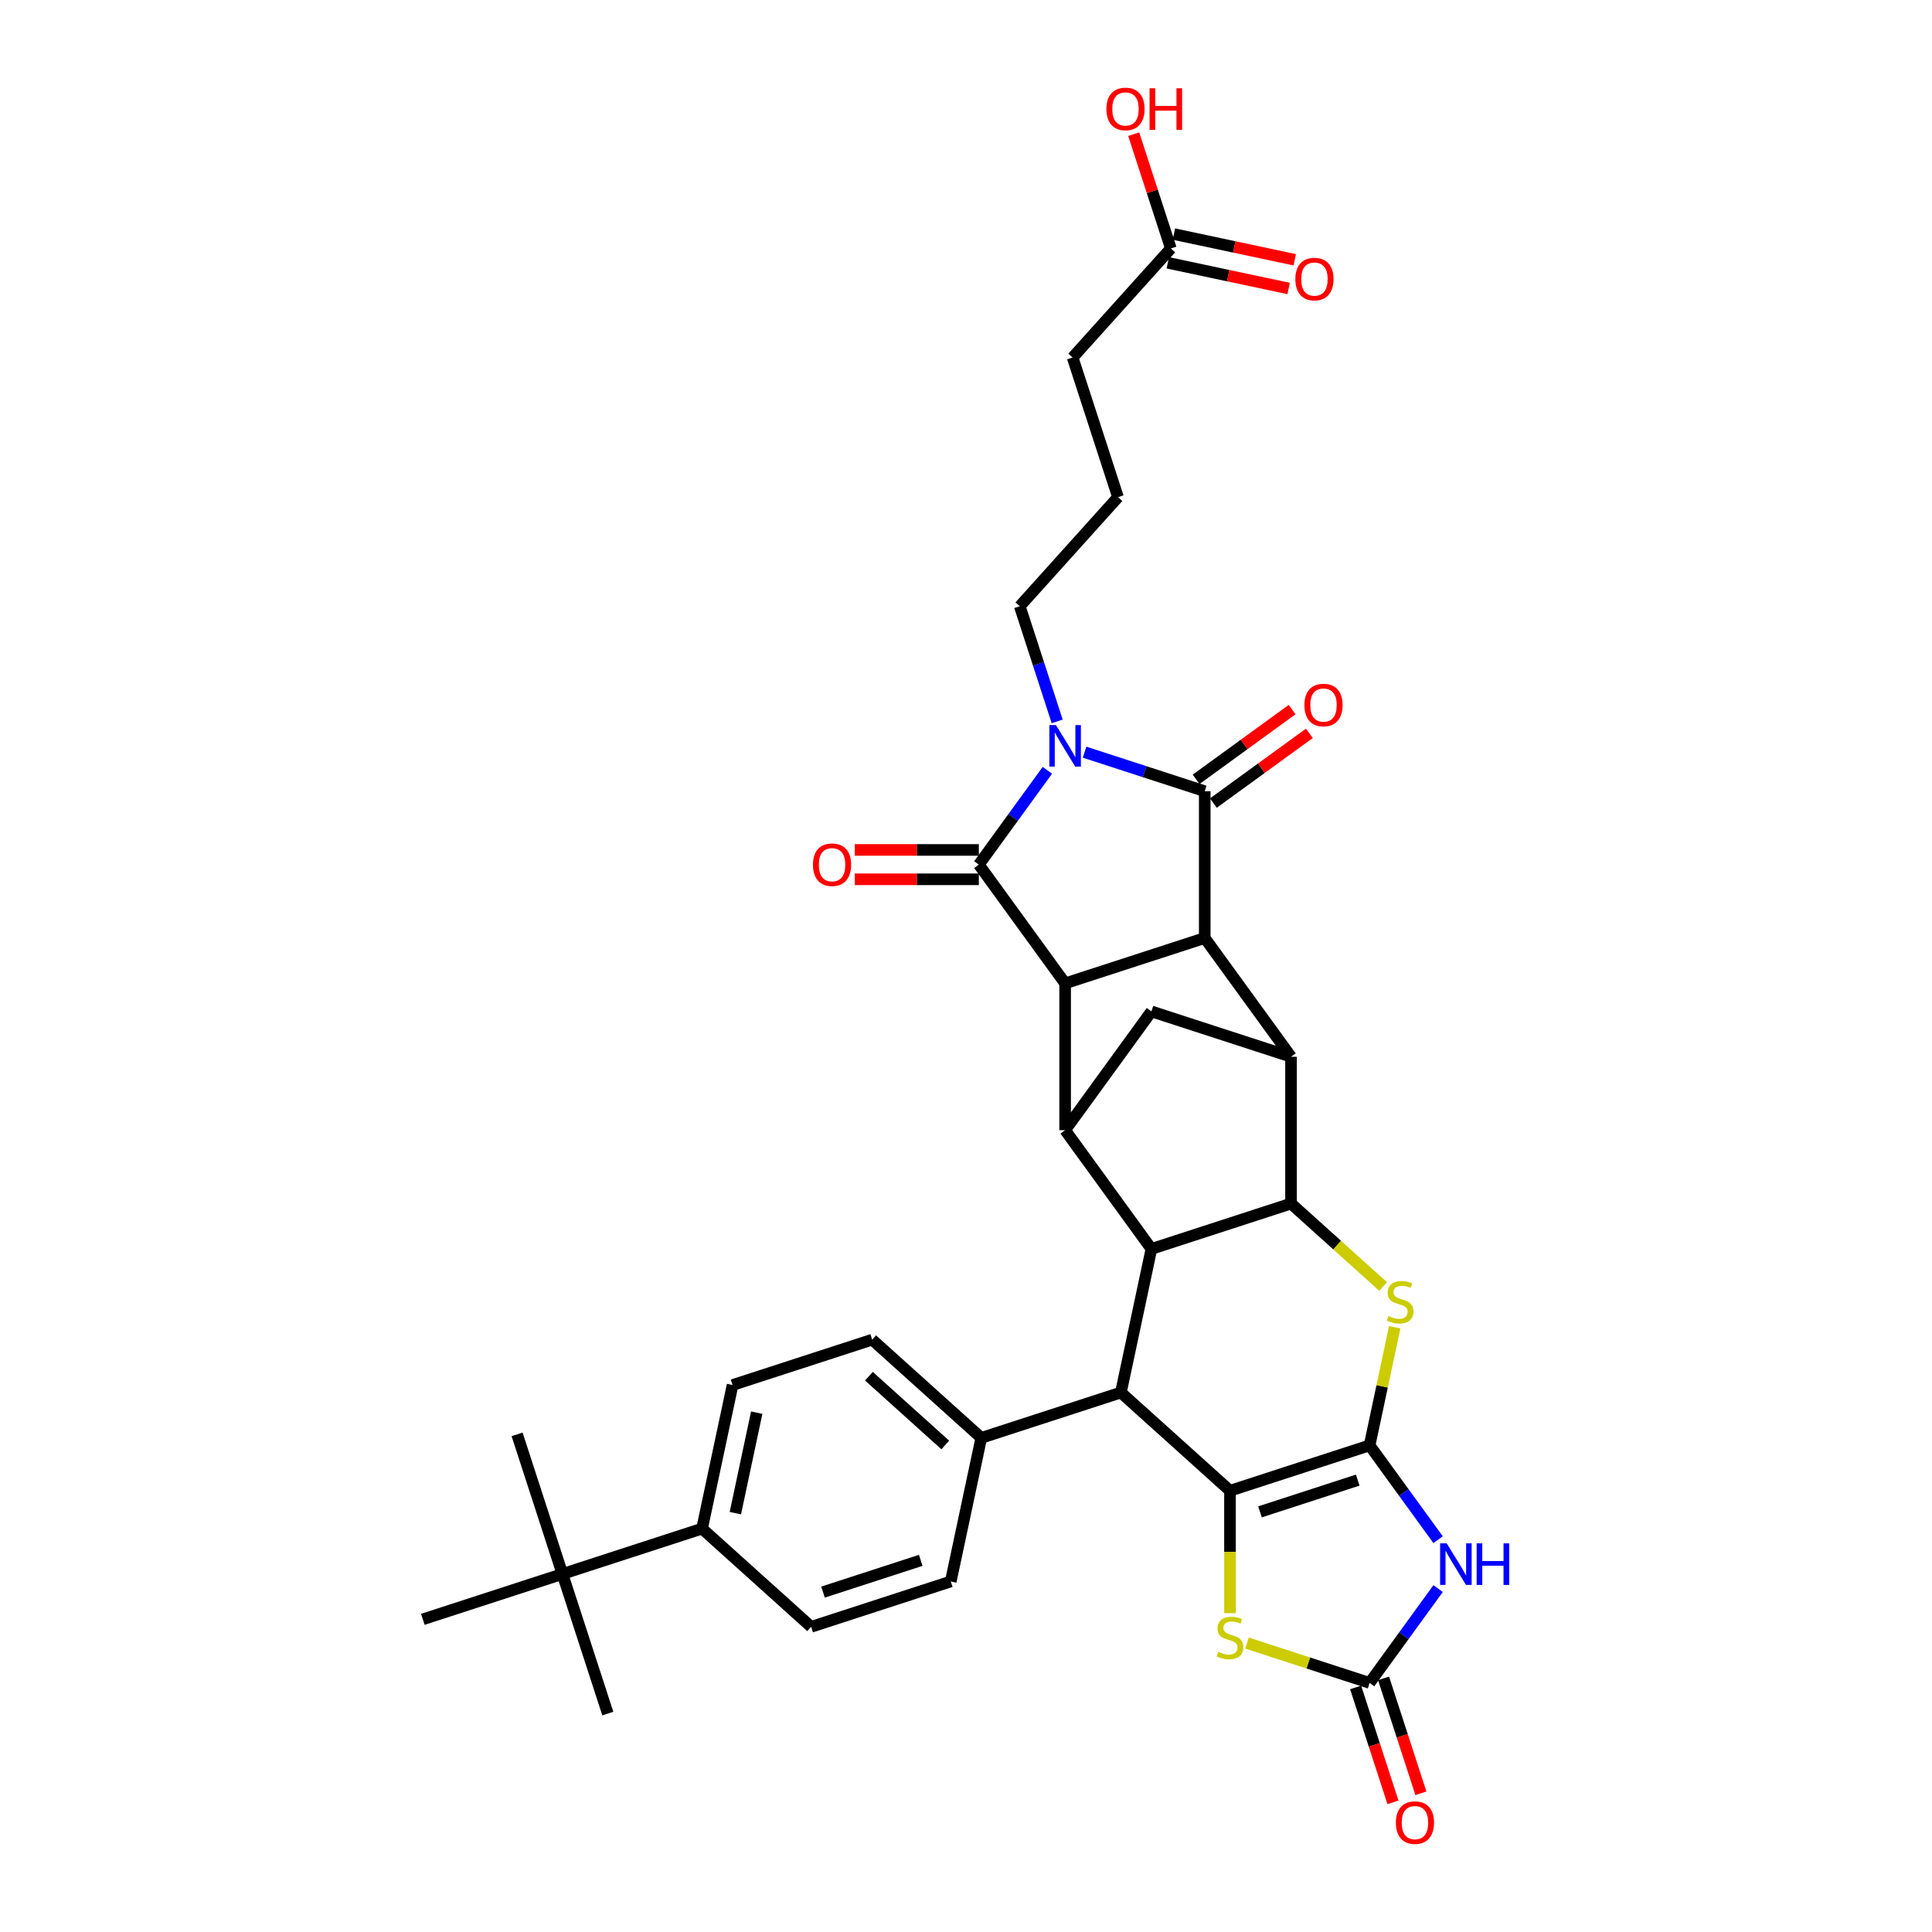 <?xml version='1.0' encoding='iso-8859-1'?>
<svg version='1.1' baseProfile='full'
              xmlns='http://www.w3.org/2000/svg'
                      xmlns:rdkit='http://www.rdkit.org/xml'
                      xmlns:xlink='http://www.w3.org/1999/xlink'
                  xml:space='preserve'
width='1000px' height='1000px' viewBox='0 0 1000 1000'>
<!-- END OF HEADER -->
<rect style='opacity:1.0;fill:#FFFFFF;stroke:none' width='1000' height='1000' x='0' y='0'> </rect>
<path class='bond-1' d='M 708.899,748.128 L 636.637,771.607' style='fill:none;fill-rule:evenodd;stroke:#000000;stroke-width:6px;stroke-linecap:butt;stroke-linejoin:miter;stroke-opacity:1' />
<path class='bond-1' d='M 702.756,766.102 L 652.172,782.538' style='fill:none;fill-rule:evenodd;stroke:#000000;stroke-width:6px;stroke-linecap:butt;stroke-linejoin:miter;stroke-opacity:1' />
<path class='bond-6' d='M 708.899,748.128 L 726.631,772.534' style='fill:none;fill-rule:evenodd;stroke:#000000;stroke-width:6px;stroke-linecap:butt;stroke-linejoin:miter;stroke-opacity:1' />
<path class='bond-6' d='M 726.631,772.534 L 744.363,796.939' style='fill:none;fill-rule:evenodd;stroke:#0000FF;stroke-width:6px;stroke-linecap:butt;stroke-linejoin:miter;stroke-opacity:1' />
<path class='bond-7' d='M 708.899,748.128 L 715.394,717.57' style='fill:none;fill-rule:evenodd;stroke:#000000;stroke-width:6px;stroke-linecap:butt;stroke-linejoin:miter;stroke-opacity:1' />
<path class='bond-7' d='M 715.394,717.57 L 721.89,687.012' style='fill:none;fill-rule:evenodd;stroke:#CCCC00;stroke-width:6px;stroke-linecap:butt;stroke-linejoin:miter;stroke-opacity:1' />
<path class='bond-0' d='M 561.368,389.322 L 592.469,399.427' style='fill:none;fill-rule:evenodd;stroke:#0000FF;stroke-width:6px;stroke-linecap:butt;stroke-linejoin:miter;stroke-opacity:1' />
<path class='bond-0' d='M 592.469,399.427 L 623.571,409.532' style='fill:none;fill-rule:evenodd;stroke:#000000;stroke-width:6px;stroke-linecap:butt;stroke-linejoin:miter;stroke-opacity:1' />
<path class='bond-24' d='M 547.195,373.394 L 537.512,343.592' style='fill:none;fill-rule:evenodd;stroke:#0000FF;stroke-width:6px;stroke-linecap:butt;stroke-linejoin:miter;stroke-opacity:1' />
<path class='bond-24' d='M 537.512,343.592 L 527.829,313.79' style='fill:none;fill-rule:evenodd;stroke:#000000;stroke-width:6px;stroke-linecap:butt;stroke-linejoin:miter;stroke-opacity:1' />
<path class='bond-40' d='M 542.111,398.711 L 524.379,423.117' style='fill:none;fill-rule:evenodd;stroke:#0000FF;stroke-width:6px;stroke-linecap:butt;stroke-linejoin:miter;stroke-opacity:1' />
<path class='bond-40' d='M 524.379,423.117 L 506.648,447.523' style='fill:none;fill-rule:evenodd;stroke:#000000;stroke-width:6px;stroke-linecap:butt;stroke-linejoin:miter;stroke-opacity:1' />
<path class='bond-12' d='M 636.637,771.607 L 580.172,720.766' style='fill:none;fill-rule:evenodd;stroke:#000000;stroke-width:6px;stroke-linecap:butt;stroke-linejoin:miter;stroke-opacity:1' />
<path class='bond-14' d='M 636.637,771.607 L 636.637,803.284' style='fill:none;fill-rule:evenodd;stroke:#000000;stroke-width:6px;stroke-linecap:butt;stroke-linejoin:miter;stroke-opacity:1' />
<path class='bond-14' d='M 636.637,803.284 L 636.637,834.96' style='fill:none;fill-rule:evenodd;stroke:#CCCC00;stroke-width:6px;stroke-linecap:butt;stroke-linejoin:miter;stroke-opacity:1' />
<path class='bond-2' d='M 623.571,409.532 L 623.571,485.514' style='fill:none;fill-rule:evenodd;stroke:#000000;stroke-width:6px;stroke-linecap:butt;stroke-linejoin:miter;stroke-opacity:1' />
<path class='bond-18' d='M 628.037,415.679 L 652.883,397.627' style='fill:none;fill-rule:evenodd;stroke:#000000;stroke-width:6px;stroke-linecap:butt;stroke-linejoin:miter;stroke-opacity:1' />
<path class='bond-18' d='M 652.883,397.627 L 677.73,379.575' style='fill:none;fill-rule:evenodd;stroke:#FF0000;stroke-width:6px;stroke-linecap:butt;stroke-linejoin:miter;stroke-opacity:1' />
<path class='bond-18' d='M 619.105,403.385 L 643.951,385.333' style='fill:none;fill-rule:evenodd;stroke:#000000;stroke-width:6px;stroke-linecap:butt;stroke-linejoin:miter;stroke-opacity:1' />
<path class='bond-18' d='M 643.951,385.333 L 668.798,367.281' style='fill:none;fill-rule:evenodd;stroke:#FF0000;stroke-width:6px;stroke-linecap:butt;stroke-linejoin:miter;stroke-opacity:1' />
<path class='bond-3' d='M 506.648,447.523 L 551.308,508.993' style='fill:none;fill-rule:evenodd;stroke:#000000;stroke-width:6px;stroke-linecap:butt;stroke-linejoin:miter;stroke-opacity:1' />
<path class='bond-17' d='M 506.648,439.925 L 474.545,439.925' style='fill:none;fill-rule:evenodd;stroke:#000000;stroke-width:6px;stroke-linecap:butt;stroke-linejoin:miter;stroke-opacity:1' />
<path class='bond-17' d='M 474.545,439.925 L 442.443,439.925' style='fill:none;fill-rule:evenodd;stroke:#FF0000;stroke-width:6px;stroke-linecap:butt;stroke-linejoin:miter;stroke-opacity:1' />
<path class='bond-17' d='M 506.648,455.121 L 474.545,455.121' style='fill:none;fill-rule:evenodd;stroke:#000000;stroke-width:6px;stroke-linecap:butt;stroke-linejoin:miter;stroke-opacity:1' />
<path class='bond-17' d='M 474.545,455.121 L 442.443,455.121' style='fill:none;fill-rule:evenodd;stroke:#FF0000;stroke-width:6px;stroke-linecap:butt;stroke-linejoin:miter;stroke-opacity:1' />
<path class='bond-4' d='M 551.308,508.993 L 623.571,485.514' style='fill:none;fill-rule:evenodd;stroke:#000000;stroke-width:6px;stroke-linecap:butt;stroke-linejoin:miter;stroke-opacity:1' />
<path class='bond-38' d='M 551.308,508.993 L 551.308,584.975' style='fill:none;fill-rule:evenodd;stroke:#000000;stroke-width:6px;stroke-linecap:butt;stroke-linejoin:miter;stroke-opacity:1' />
<path class='bond-5' d='M 623.571,485.514 L 668.231,546.984' style='fill:none;fill-rule:evenodd;stroke:#000000;stroke-width:6px;stroke-linecap:butt;stroke-linejoin:miter;stroke-opacity:1' />
<path class='bond-13' d='M 744.363,822.256 L 726.631,846.662' style='fill:none;fill-rule:evenodd;stroke:#0000FF;stroke-width:6px;stroke-linecap:butt;stroke-linejoin:miter;stroke-opacity:1' />
<path class='bond-13' d='M 726.631,846.662 L 708.899,871.068' style='fill:none;fill-rule:evenodd;stroke:#000000;stroke-width:6px;stroke-linecap:butt;stroke-linejoin:miter;stroke-opacity:1' />
<path class='bond-8' d='M 715.898,665.884 L 692.065,644.425' style='fill:none;fill-rule:evenodd;stroke:#CCCC00;stroke-width:6px;stroke-linecap:butt;stroke-linejoin:miter;stroke-opacity:1' />
<path class='bond-8' d='M 692.065,644.425 L 668.231,622.965' style='fill:none;fill-rule:evenodd;stroke:#000000;stroke-width:6px;stroke-linecap:butt;stroke-linejoin:miter;stroke-opacity:1' />
<path class='bond-9' d='M 668.231,622.965 L 595.969,646.445' style='fill:none;fill-rule:evenodd;stroke:#000000;stroke-width:6px;stroke-linecap:butt;stroke-linejoin:miter;stroke-opacity:1' />
<path class='bond-10' d='M 668.231,622.965 L 668.231,546.984' style='fill:none;fill-rule:evenodd;stroke:#000000;stroke-width:6px;stroke-linecap:butt;stroke-linejoin:miter;stroke-opacity:1' />
<path class='bond-11' d='M 595.969,646.445 L 551.308,584.975' style='fill:none;fill-rule:evenodd;stroke:#000000;stroke-width:6px;stroke-linecap:butt;stroke-linejoin:miter;stroke-opacity:1' />
<path class='bond-36' d='M 595.969,646.445 L 580.172,720.766' style='fill:none;fill-rule:evenodd;stroke:#000000;stroke-width:6px;stroke-linecap:butt;stroke-linejoin:miter;stroke-opacity:1' />
<path class='bond-15' d='M 668.231,546.984 L 595.969,523.504' style='fill:none;fill-rule:evenodd;stroke:#000000;stroke-width:6px;stroke-linecap:butt;stroke-linejoin:miter;stroke-opacity:1' />
<path class='bond-37' d='M 551.308,584.975 L 595.969,523.504' style='fill:none;fill-rule:evenodd;stroke:#000000;stroke-width:6px;stroke-linecap:butt;stroke-linejoin:miter;stroke-opacity:1' />
<path class='bond-16' d='M 580.172,720.766 L 507.909,744.245' style='fill:none;fill-rule:evenodd;stroke:#000000;stroke-width:6px;stroke-linecap:butt;stroke-linejoin:miter;stroke-opacity:1' />
<path class='bond-19' d='M 701.673,873.416 L 711.336,903.157' style='fill:none;fill-rule:evenodd;stroke:#000000;stroke-width:6px;stroke-linecap:butt;stroke-linejoin:miter;stroke-opacity:1' />
<path class='bond-19' d='M 711.336,903.157 L 721,932.899' style='fill:none;fill-rule:evenodd;stroke:#FF0000;stroke-width:6px;stroke-linecap:butt;stroke-linejoin:miter;stroke-opacity:1' />
<path class='bond-19' d='M 716.125,868.72 L 725.789,898.461' style='fill:none;fill-rule:evenodd;stroke:#000000;stroke-width:6px;stroke-linecap:butt;stroke-linejoin:miter;stroke-opacity:1' />
<path class='bond-19' d='M 725.789,898.461 L 735.452,928.203' style='fill:none;fill-rule:evenodd;stroke:#FF0000;stroke-width:6px;stroke-linecap:butt;stroke-linejoin:miter;stroke-opacity:1' />
<path class='bond-35' d='M 708.899,871.068 L 677.167,860.758' style='fill:none;fill-rule:evenodd;stroke:#000000;stroke-width:6px;stroke-linecap:butt;stroke-linejoin:miter;stroke-opacity:1' />
<path class='bond-35' d='M 677.167,860.758 L 645.435,850.447' style='fill:none;fill-rule:evenodd;stroke:#CCCC00;stroke-width:6px;stroke-linecap:butt;stroke-linejoin:miter;stroke-opacity:1' />
<path class='bond-25' d='M 507.909,744.245 L 492.112,818.566' style='fill:none;fill-rule:evenodd;stroke:#000000;stroke-width:6px;stroke-linecap:butt;stroke-linejoin:miter;stroke-opacity:1' />
<path class='bond-26' d='M 507.909,744.245 L 451.444,693.404' style='fill:none;fill-rule:evenodd;stroke:#000000;stroke-width:6px;stroke-linecap:butt;stroke-linejoin:miter;stroke-opacity:1' />
<path class='bond-26' d='M 489.271,747.912 L 449.745,712.323' style='fill:none;fill-rule:evenodd;stroke:#000000;stroke-width:6px;stroke-linecap:butt;stroke-linejoin:miter;stroke-opacity:1' />
<path class='bond-20' d='M 291.121,814.684 L 363.384,791.204' style='fill:none;fill-rule:evenodd;stroke:#000000;stroke-width:6px;stroke-linecap:butt;stroke-linejoin:miter;stroke-opacity:1' />
<path class='bond-32' d='M 291.121,814.684 L 267.642,742.421' style='fill:none;fill-rule:evenodd;stroke:#000000;stroke-width:6px;stroke-linecap:butt;stroke-linejoin:miter;stroke-opacity:1' />
<path class='bond-33' d='M 291.121,814.684 L 314.601,886.946' style='fill:none;fill-rule:evenodd;stroke:#000000;stroke-width:6px;stroke-linecap:butt;stroke-linejoin:miter;stroke-opacity:1' />
<path class='bond-34' d='M 291.121,814.684 L 218.859,838.163' style='fill:none;fill-rule:evenodd;stroke:#000000;stroke-width:6px;stroke-linecap:butt;stroke-linejoin:miter;stroke-opacity:1' />
<path class='bond-21' d='M 363.384,791.204 L 379.181,716.883' style='fill:none;fill-rule:evenodd;stroke:#000000;stroke-width:6px;stroke-linecap:butt;stroke-linejoin:miter;stroke-opacity:1' />
<path class='bond-21' d='M 380.618,783.216 L 391.676,731.191' style='fill:none;fill-rule:evenodd;stroke:#000000;stroke-width:6px;stroke-linecap:butt;stroke-linejoin:miter;stroke-opacity:1' />
<path class='bond-39' d='M 363.384,791.204 L 419.849,842.046' style='fill:none;fill-rule:evenodd;stroke:#000000;stroke-width:6px;stroke-linecap:butt;stroke-linejoin:miter;stroke-opacity:1' />
<path class='bond-22' d='M 606.032,128.598 L 555.191,185.063' style='fill:none;fill-rule:evenodd;stroke:#000000;stroke-width:6px;stroke-linecap:butt;stroke-linejoin:miter;stroke-opacity:1' />
<path class='bond-23' d='M 604.452,136.03 L 635.724,142.677' style='fill:none;fill-rule:evenodd;stroke:#000000;stroke-width:6px;stroke-linecap:butt;stroke-linejoin:miter;stroke-opacity:1' />
<path class='bond-23' d='M 635.724,142.677 L 666.996,149.324' style='fill:none;fill-rule:evenodd;stroke:#FF0000;stroke-width:6px;stroke-linecap:butt;stroke-linejoin:miter;stroke-opacity:1' />
<path class='bond-23' d='M 607.612,121.166 L 638.884,127.813' style='fill:none;fill-rule:evenodd;stroke:#000000;stroke-width:6px;stroke-linecap:butt;stroke-linejoin:miter;stroke-opacity:1' />
<path class='bond-23' d='M 638.884,127.813 L 670.156,134.46' style='fill:none;fill-rule:evenodd;stroke:#FF0000;stroke-width:6px;stroke-linecap:butt;stroke-linejoin:miter;stroke-opacity:1' />
<path class='bond-29' d='M 606.032,128.598 L 596.423,99.023' style='fill:none;fill-rule:evenodd;stroke:#000000;stroke-width:6px;stroke-linecap:butt;stroke-linejoin:miter;stroke-opacity:1' />
<path class='bond-29' d='M 596.423,99.023 L 586.814,69.449' style='fill:none;fill-rule:evenodd;stroke:#FF0000;stroke-width:6px;stroke-linecap:butt;stroke-linejoin:miter;stroke-opacity:1' />
<path class='bond-30' d='M 527.829,313.79 L 578.67,257.325' style='fill:none;fill-rule:evenodd;stroke:#000000;stroke-width:6px;stroke-linecap:butt;stroke-linejoin:miter;stroke-opacity:1' />
<path class='bond-28' d='M 492.112,818.566 L 419.849,842.046' style='fill:none;fill-rule:evenodd;stroke:#000000;stroke-width:6px;stroke-linecap:butt;stroke-linejoin:miter;stroke-opacity:1' />
<path class='bond-28' d='M 476.576,807.636 L 425.993,824.071' style='fill:none;fill-rule:evenodd;stroke:#000000;stroke-width:6px;stroke-linecap:butt;stroke-linejoin:miter;stroke-opacity:1' />
<path class='bond-27' d='M 451.444,693.404 L 379.181,716.883' style='fill:none;fill-rule:evenodd;stroke:#000000;stroke-width:6px;stroke-linecap:butt;stroke-linejoin:miter;stroke-opacity:1' />
<path class='bond-31' d='M 578.67,257.325 L 555.191,185.063' style='fill:none;fill-rule:evenodd;stroke:#000000;stroke-width:6px;stroke-linecap:butt;stroke-linejoin:miter;stroke-opacity:1' />
<path  class='atom-1' d='M 546.552 375.294
L 553.603 386.691
Q 554.302 387.816, 555.426 389.852
Q 556.551 391.888, 556.612 392.01
L 556.612 375.294
L 559.469 375.294
L 559.469 396.812
L 556.521 396.812
L 548.953 384.351
Q 548.071 382.892, 547.129 381.221
Q 546.217 379.549, 545.944 379.032
L 545.944 396.812
L 543.148 396.812
L 543.148 375.294
L 546.552 375.294
' fill='#0000FF'/>
<path  class='atom-7' d='M 748.803 798.839
L 755.855 810.236
Q 756.554 811.361, 757.678 813.397
Q 758.803 815.433, 758.863 815.555
L 758.863 798.839
L 761.72 798.839
L 761.72 820.357
L 758.772 820.357
L 751.204 807.896
Q 750.323 806.437, 749.381 804.765
Q 748.469 803.094, 748.196 802.577
L 748.196 820.357
L 745.4 820.357
L 745.4 798.839
L 748.803 798.839
' fill='#0000FF'/>
<path  class='atom-7' d='M 764.304 798.839
L 767.221 798.839
L 767.221 807.987
L 778.223 807.987
L 778.223 798.839
L 781.141 798.839
L 781.141 820.357
L 778.223 820.357
L 778.223 810.418
L 767.221 810.418
L 767.221 820.357
L 764.304 820.357
L 764.304 798.839
' fill='#0000FF'/>
<path  class='atom-8' d='M 718.618 681.192
Q 718.861 681.283, 719.864 681.709
Q 720.867 682.134, 721.961 682.408
Q 723.086 682.651, 724.18 682.651
Q 726.216 682.651, 727.402 681.678
Q 728.587 680.675, 728.587 678.943
Q 728.587 677.758, 727.979 677.028
Q 727.402 676.299, 726.49 675.904
Q 725.578 675.509, 724.058 675.053
Q 722.144 674.475, 720.989 673.928
Q 719.864 673.381, 719.044 672.226
Q 718.253 671.071, 718.253 669.126
Q 718.253 666.421, 720.077 664.75
Q 721.931 663.078, 725.578 663.078
Q 728.07 663.078, 730.897 664.263
L 730.198 666.604
Q 727.614 665.54, 725.669 665.54
Q 723.572 665.54, 722.417 666.421
Q 721.262 667.272, 721.293 668.762
Q 721.293 669.917, 721.87 670.616
Q 722.478 671.315, 723.329 671.71
Q 724.21 672.105, 725.669 672.561
Q 727.614 673.169, 728.769 673.776
Q 729.924 674.384, 730.745 675.63
Q 731.596 676.846, 731.596 678.943
Q 731.596 681.922, 729.59 683.532
Q 727.614 685.113, 724.302 685.113
Q 722.387 685.113, 720.928 684.687
Q 719.499 684.292, 717.798 683.593
L 718.618 681.192
' fill='#CCCC00'/>
<path  class='atom-15' d='M 630.558 854.974
Q 630.801 855.065, 631.804 855.491
Q 632.807 855.916, 633.901 856.19
Q 635.026 856.433, 636.12 856.433
Q 638.156 856.433, 639.342 855.46
Q 640.527 854.457, 640.527 852.725
Q 640.527 851.54, 639.919 850.81
Q 639.342 850.081, 638.43 849.686
Q 637.518 849.291, 635.998 848.835
Q 634.084 848.257, 632.929 847.71
Q 631.804 847.163, 630.984 846.008
Q 630.193 844.853, 630.193 842.908
Q 630.193 840.203, 632.017 838.532
Q 633.871 836.86, 637.518 836.86
Q 640.01 836.86, 642.837 838.045
L 642.138 840.386
Q 639.554 839.322, 637.609 839.322
Q 635.512 839.322, 634.357 840.203
Q 633.202 841.054, 633.233 842.543
Q 633.233 843.698, 633.81 844.397
Q 634.418 845.096, 635.269 845.491
Q 636.15 845.887, 637.609 846.342
Q 639.554 846.95, 640.709 847.558
Q 641.864 848.166, 642.685 849.412
Q 643.536 850.628, 643.536 852.725
Q 643.536 855.703, 641.53 857.314
Q 639.554 858.895, 636.242 858.895
Q 634.327 858.895, 632.868 858.469
Q 631.44 858.074, 629.738 857.375
L 630.558 854.974
' fill='#CCCC00'/>
<path  class='atom-18' d='M 420.789 447.584
Q 420.789 442.417, 423.342 439.53
Q 425.895 436.643, 430.666 436.643
Q 435.438 436.643, 437.991 439.53
Q 440.544 442.417, 440.544 447.584
Q 440.544 452.811, 437.96 455.79
Q 435.377 458.738, 430.666 458.738
Q 425.925 458.738, 423.342 455.79
Q 420.789 452.842, 420.789 447.584
M 430.666 456.307
Q 433.949 456.307, 435.711 454.118
Q 437.505 451.9, 437.505 447.584
Q 437.505 443.359, 435.711 441.232
Q 433.949 439.074, 430.666 439.074
Q 427.384 439.074, 425.591 441.201
Q 423.828 443.329, 423.828 447.584
Q 423.828 451.93, 425.591 454.118
Q 427.384 456.307, 430.666 456.307
' fill='#FF0000'/>
<path  class='atom-19' d='M 675.163 364.933
Q 675.163 359.766, 677.716 356.879
Q 680.269 353.991, 685.041 353.991
Q 689.813 353.991, 692.366 356.879
Q 694.919 359.766, 694.919 364.933
Q 694.919 370.16, 692.335 373.139
Q 689.752 376.087, 685.041 376.087
Q 680.3 376.087, 677.716 373.139
Q 675.163 370.19, 675.163 364.933
M 685.041 373.655
Q 688.323 373.655, 690.086 371.467
Q 691.879 369.248, 691.879 364.933
Q 691.879 360.708, 690.086 358.581
Q 688.323 356.423, 685.041 356.423
Q 681.759 356.423, 679.965 358.55
Q 678.203 360.678, 678.203 364.933
Q 678.203 369.279, 679.965 371.467
Q 681.759 373.655, 685.041 373.655
' fill='#FF0000'/>
<path  class='atom-20' d='M 722.501 943.391
Q 722.501 938.225, 725.054 935.337
Q 727.607 932.45, 732.379 932.45
Q 737.15 932.45, 739.703 935.337
Q 742.256 938.225, 742.256 943.391
Q 742.256 948.619, 739.673 951.597
Q 737.09 954.545, 732.379 954.545
Q 727.638 954.545, 725.054 951.597
Q 722.501 948.649, 722.501 943.391
M 732.379 952.114
Q 735.661 952.114, 737.424 949.926
Q 739.217 947.707, 739.217 943.391
Q 739.217 939.167, 737.424 937.039
Q 735.661 934.881, 732.379 934.881
Q 729.096 934.881, 727.303 937.009
Q 725.54 939.136, 725.54 943.391
Q 725.54 947.738, 727.303 949.926
Q 729.096 952.114, 732.379 952.114
' fill='#FF0000'/>
<path  class='atom-24' d='M 670.475 144.456
Q 670.475 139.289, 673.028 136.402
Q 675.581 133.514, 680.353 133.514
Q 685.125 133.514, 687.678 136.402
Q 690.231 139.289, 690.231 144.456
Q 690.231 149.683, 687.647 152.662
Q 685.064 155.61, 680.353 155.61
Q 675.612 155.61, 673.028 152.662
Q 670.475 149.714, 670.475 144.456
M 680.353 153.178
Q 683.635 153.178, 685.398 150.99
Q 687.191 148.772, 687.191 144.456
Q 687.191 140.231, 685.398 138.104
Q 683.635 135.946, 680.353 135.946
Q 677.071 135.946, 675.277 138.073
Q 673.515 140.201, 673.515 144.456
Q 673.515 148.802, 675.277 150.99
Q 677.071 153.178, 680.353 153.178
' fill='#FF0000'/>
<path  class='atom-30' d='M 572.675 56.396
Q 572.675 51.229, 575.228 48.342
Q 577.781 45.455, 582.553 45.455
Q 587.324 45.455, 589.877 48.342
Q 592.43 51.229, 592.43 56.396
Q 592.43 61.623, 589.847 64.602
Q 587.263 67.55, 582.553 67.55
Q 577.811 67.55, 575.228 64.602
Q 572.675 61.654, 572.675 56.396
M 582.553 65.118
Q 585.835 65.118, 587.598 62.93
Q 589.391 60.712, 589.391 56.396
Q 589.391 52.171, 587.598 50.044
Q 585.835 47.886, 582.553 47.886
Q 579.27 47.886, 577.477 50.013
Q 575.714 52.141, 575.714 56.396
Q 575.714 60.742, 577.477 62.93
Q 579.27 65.118, 582.553 65.118
' fill='#FF0000'/>
<path  class='atom-30' d='M 595.013 45.698
L 597.931 45.698
L 597.931 54.846
L 608.933 54.846
L 608.933 45.698
L 611.851 45.698
L 611.851 67.216
L 608.933 67.216
L 608.933 57.277
L 597.931 57.277
L 597.931 67.216
L 595.013 67.216
L 595.013 45.698
' fill='#FF0000'/>
</svg>

